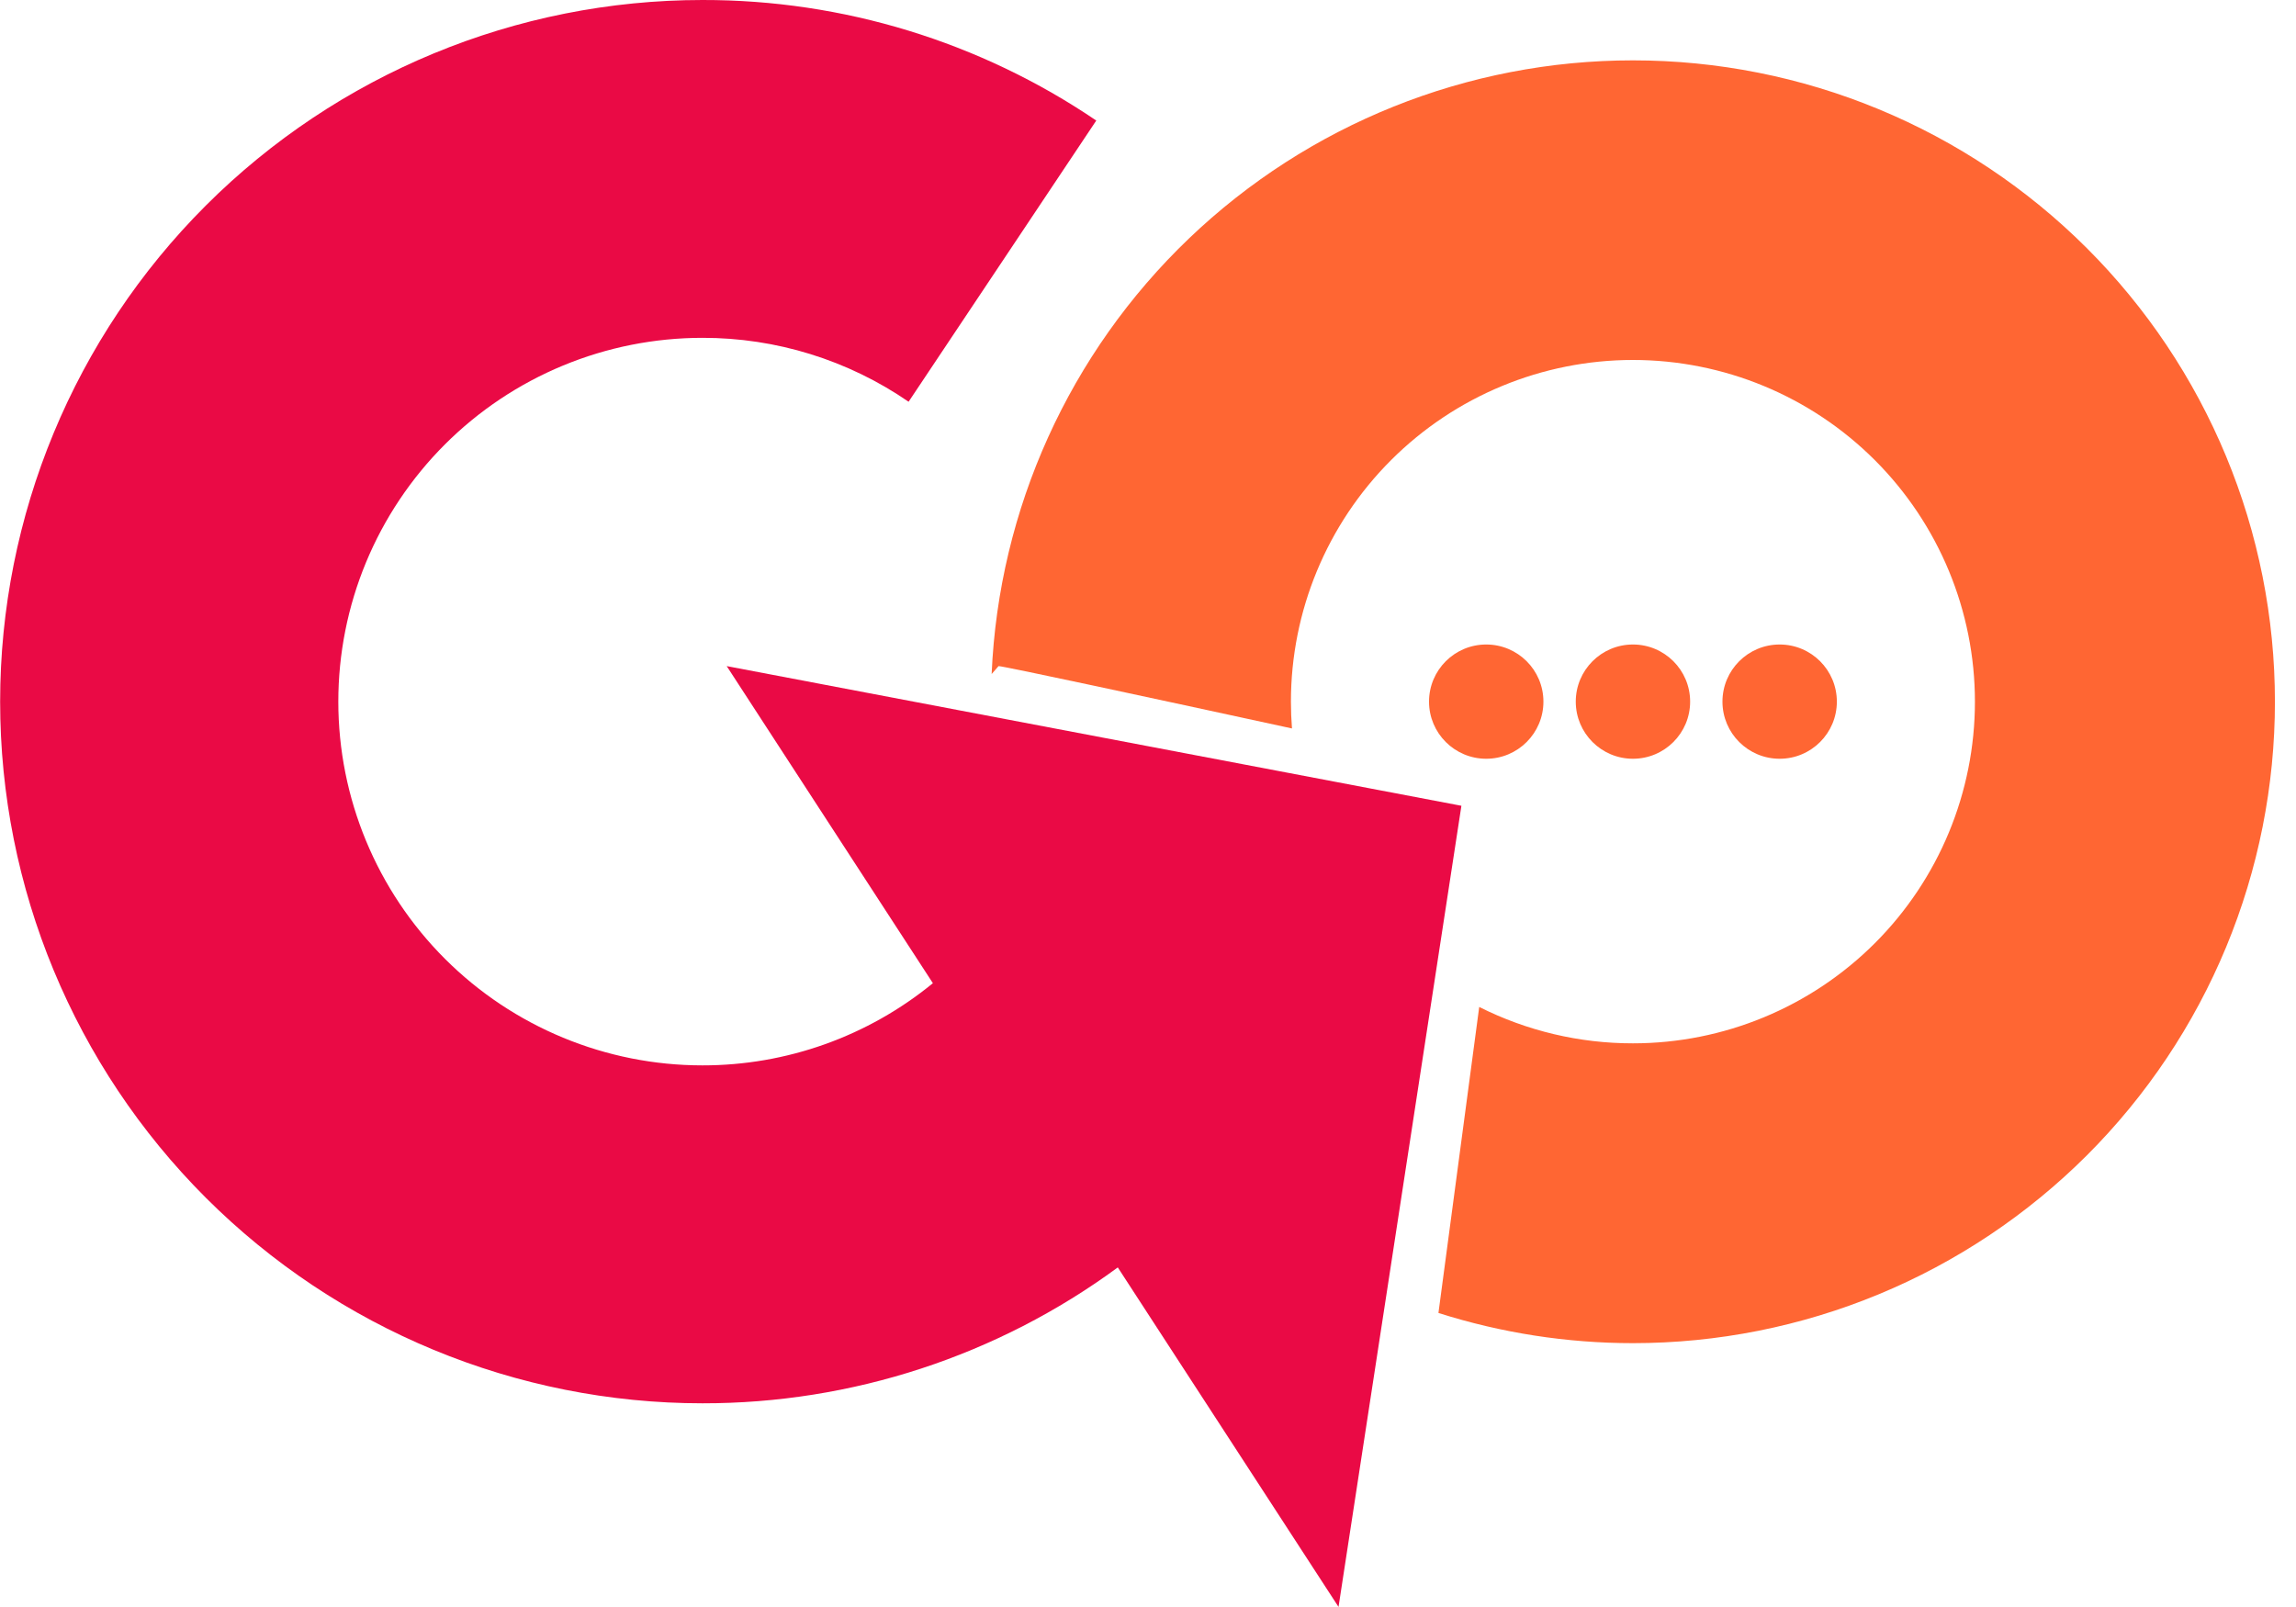 <svg width="100" height="70" viewBox="0 0 100 70" fill="none" xmlns="http://www.w3.org/2000/svg">
<path d="M71.121 2.629C63.914 2.629 56.986 5.409 51.782 10.39C46.578 15.371 43.5 22.167 43.19 29.361L43.491 29.015C43.721 29.015 50.318 30.438 56.271 31.731C56.241 31.345 56.225 30.957 56.225 30.565C56.225 26.617 57.794 22.832 60.588 20.041C63.381 17.249 67.17 15.681 71.121 15.68C75.072 15.681 78.86 17.249 81.654 20.041C84.447 22.832 86.016 26.617 86.016 30.565C86.016 34.512 84.447 38.297 81.654 41.088C78.86 43.879 75.071 45.447 71.121 45.447C68.796 45.45 66.502 44.907 64.426 43.862L62.65 57.192C65.389 58.063 68.246 58.507 71.121 58.507C74.793 58.507 78.43 57.784 81.823 56.38C85.216 54.976 88.298 52.917 90.895 50.323C93.491 47.728 95.551 44.647 96.956 41.257C98.36 37.867 99.083 34.234 99.082 30.565C99.082 26.896 98.359 23.263 96.954 19.874C95.548 16.485 93.489 13.405 90.892 10.811C88.296 8.217 85.213 6.159 81.821 4.755C78.429 3.351 74.793 2.629 71.121 2.629Z" fill="#FF6633"/>
<path d="M64.731 33.051C66.106 33.051 67.222 31.937 67.222 30.563C67.222 29.188 66.106 28.074 64.731 28.074C63.355 28.074 62.24 29.188 62.24 30.563C62.24 31.937 63.355 33.051 64.731 33.051Z" fill="#FF6633"/>
<path d="M71.121 33.051C72.497 33.051 73.612 31.937 73.612 30.563C73.612 29.188 72.497 28.074 71.121 28.074C69.746 28.074 68.631 29.188 68.631 30.563C68.631 31.937 69.746 33.051 71.121 33.051Z" fill="#FF6633"/>
<path d="M77.511 33.051C78.887 33.051 80.002 31.937 80.002 30.563C80.002 29.188 78.887 28.074 77.511 28.074C76.136 28.074 75.02 29.188 75.02 30.563C75.02 31.937 76.136 33.051 77.511 33.051Z" fill="#FF6633"/>
<path d="M63.65 35.099L31.651 29.015L40.631 42.827C37.801 45.146 34.254 46.411 30.594 46.407C26.388 46.407 22.354 44.738 19.38 41.767C16.406 38.795 14.735 34.765 14.735 30.563C14.735 28.482 15.144 26.421 15.941 24.498C16.738 22.576 17.906 20.829 19.379 19.357C20.852 17.886 22.6 16.718 24.524 15.922C26.448 15.126 28.511 14.716 30.594 14.716C33.8 14.711 36.933 15.682 39.573 17.5L47.747 5.251C42.688 1.82 36.713 -0.01 30.598 4.05225e-05C22.485 4.05225e-05 14.703 3.22 8.966 8.952C3.229 14.684 0.006 22.459 0.006 30.565C0.006 38.671 3.23 46.444 8.967 52.176C14.704 57.907 22.485 61.127 30.598 61.127C37.105 61.135 43.443 59.06 48.684 55.208L58.298 69.996L63.65 35.099Z" fill="#EA0A45"/>
</svg>

